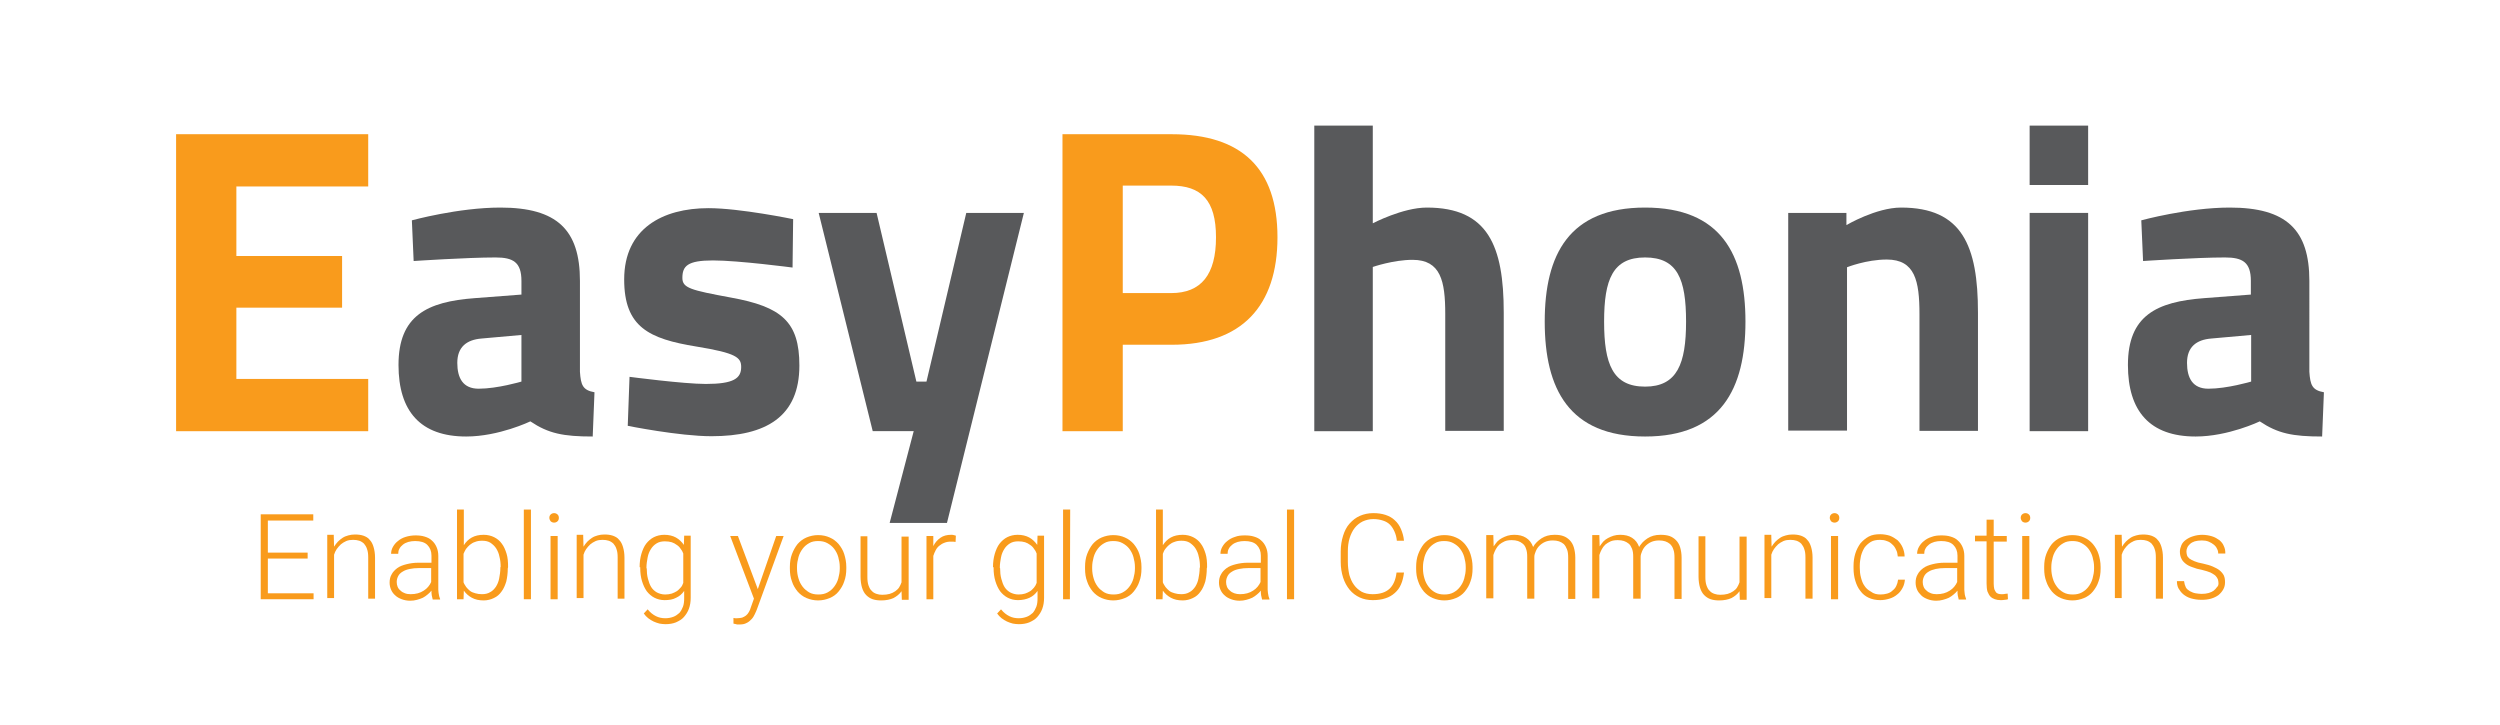 <svg xmlns="http://www.w3.org/2000/svg" xmlns:xlink="http://www.w3.org/1999/xlink" id="Livello_1" x="0px" y="0px" viewBox="0 171.3 841.9 244" xml:space="preserve"><g>	<path fill="#F99B1C" d="M59.3,216.5H124v17.6H79.6v23.4h35.6v17.4H79.6v24H124v17.6H59.3V216.5z"></path>	<path fill="#58595B" d="M195.3,296.5c0.3,4.4,0.9,6.2,4.9,6.9l-0.6,14.9c-9.9,0-14.9-1-21-5.1c0,0-10.6,5.1-21.6,5.1  c-15.4,0-22.8-8.5-22.8-24.1c0-16.6,9.6-21.3,25.7-22.5l15.7-1.2v-4.6c0-6.3-2.8-7.9-8.7-7.9c-9.7,0-27.6,1.2-27.6,1.2l-0.6-13.7  c0,0,15.7-4.3,29.8-4.3c19.1,0,26.8,7.5,26.8,24.7L195.3,296.5L195.3,296.5z M162.2,285.3c-5.1,0.4-8.2,2.9-8.2,8.2  c0,5.1,1.9,8.7,7.2,8.7c6.3,0,14.4-2.4,14.4-2.4v-15.7L162.2,285.3z"></path>	<path fill="#58595B" d="M266.9,261.4c0,0-18.2-2.4-26.8-2.4s-10.3,1.9-10.3,5.9c0,3.4,2.8,4.1,16.3,6.6  c17.1,3.1,23.1,8.1,23.1,22.9c0,17.2-11.2,23.8-29.6,23.8c-10.9,0-28.2-3.5-28.2-3.5l0.6-16.5c0,0,18.2,2.4,25.7,2.4  c9.4,0,11.9-1.9,11.9-5.7c0-3.2-1.6-4.7-15.1-6.9c-15.9-2.6-24.3-6.5-24.3-22.6c0-17.1,12.9-24,28.4-24c10.6,0,28.5,3.7,28.5,3.7  L266.9,261.4z"></path>	<path fill="#58595B" d="M295.2,243l13.4,56.8h3.4l13.4-56.8h19.4l-25.9,104.4h-19.3l8.1-30.9h-13.8L275.7,243H295.2z"></path>	<path fill="#F99B1C" d="M378.1,287.4v29.1h-20.3v-100h36.8c23.5,0,35.6,11.5,35.6,34.7s-12.1,36.2-35.6,36.2H378.1z M394.4,270  c10.1,0,15.1-6.2,15.1-18.8c0-12.5-5-17.4-15.1-17.4h-16.3V270H394.4z"></path>	<path fill="#58595B" d="M442.6,316.5V213.6h19.7v32.9c0,0,10.1-5.3,18.2-5.3c20.6,0,25.9,12.9,25.9,35.4v39.8h-19.7V277  c0-11-1.5-18.2-11-18.2c-6.5,0-13.4,2.4-13.4,2.4v55.3L442.6,316.5L442.6,316.5z"></path>	<path fill="#58595B" d="M587.8,279.6c0,22.6-8.2,38.7-33.8,38.7s-33.8-16-33.8-38.7c0-22.6,8.2-38.4,33.8-38.4  C579.5,241.2,587.8,256.9,587.8,279.6z M567.8,279.6c0-14.3-2.9-21.6-13.8-21.6c-10.9,0-13.8,7.4-13.8,21.6  c0,14.3,2.9,21.9,13.8,21.9C564.8,301.5,567.8,293.8,567.8,279.6z"></path>	<path fill="#58595B" d="M602.2,316.5V243h19.6v4.1c0,0,10-5.9,18.4-5.9c20.6,0,25.9,12.9,25.9,35.4v39.8h-19.7v-39.3  c0-11.2-1.5-18.4-11-18.4c-6.9,0-13.4,2.6-13.4,2.6v55h-19.8V316.5z"></path>	<path fill="#58595B" d="M683.5,213.6h19.7v20h-19.7V213.6z M683.5,243h19.7v73.5h-19.7V243z"></path>	<path fill="#58595B" d="M777.7,296.5c0.3,4.4,0.9,6.2,4.9,6.9l-0.6,14.9c-9.9,0-14.9-1-21-5.1c0,0-10.6,5.1-21.6,5.1  c-15.4,0-22.8-8.5-22.8-24.1c0-16.6,9.6-21.3,25.7-22.5l15.7-1.2v-4.6c0-6.3-2.8-7.9-8.7-7.9c-9.7,0-27.6,1.2-27.6,1.2l-0.6-13.7  c0,0,15.7-4.3,29.8-4.3c19.1,0,26.8,7.5,26.8,24.7L777.7,296.5L777.7,296.5z M744.7,285.3c-5.1,0.4-8.2,2.9-8.2,8.2  c0,5.1,1.9,8.7,7.2,8.7c6.3,0,14.4-2.4,14.4-2.4v-15.7L744.7,285.3z"></path>	<g>		<path fill="#F99B1C" d="M103.6,359.4H90.2v11.7h15.4v2H87.8v-28.6h17.7v2.1H90.2v10.8h13.4V359.4z"></path>		<path fill="#F99B1C" d="M112.4,351.8l0.1,3.6c0.4-0.6,0.8-1.2,1.3-1.7c0.5-0.5,1-0.9,1.6-1.3c0.6-0.4,1.2-0.6,1.9-0.8   c0.7-0.2,1.4-0.3,2.2-0.3c1.1,0,2,0.1,2.9,0.4c0.8,0.3,1.6,0.7,2.1,1.4c0.6,0.6,1,1.4,1.3,2.4c0.3,1,0.5,2.2,0.5,3.6v13.8H124V359   c0-1.1-0.1-2-0.4-2.8c-0.2-0.7-0.6-1.3-1-1.8c-0.4-0.4-1-0.8-1.6-1c-0.6-0.2-1.3-0.3-2.1-0.3c-0.8,0-1.6,0.1-2.3,0.4   c-0.7,0.3-1.3,0.7-1.8,1.1c-0.5,0.5-1,1-1.4,1.6s-0.7,1.2-0.9,1.9v14.6h-2.3v-21.3h2.2V351.8z"></path>		<path fill="#F99B1C" d="M145.7,373.1c-0.1-0.4-0.2-0.8-0.3-1.3c-0.1-0.5-0.1-1.1-0.1-1.6c-0.4,0.5-0.8,0.9-1.3,1.3   c-0.5,0.4-1,0.8-1.6,1.1c-0.6,0.3-1.3,0.5-2,0.7c-0.7,0.2-1.5,0.3-2.3,0.3c-1,0-2-0.2-2.8-0.5c-0.8-0.3-1.6-0.7-2.2-1.3   c-0.6-0.5-1.1-1.2-1.4-1.9c-0.3-0.7-0.5-1.5-0.5-2.4c0-1,0.2-2,0.7-2.8c0.4-0.8,1.1-1.5,1.9-2.1c0.8-0.6,1.9-1,3.1-1.3   c1.2-0.3,2.5-0.5,4-0.5h4.4v-2.4c0-1.5-0.5-2.7-1.4-3.6s-2.3-1.3-4.1-1.3c-0.8,0-1.6,0.1-2.3,0.3c-0.7,0.2-1.3,0.5-1.8,0.9   c-0.5,0.4-0.9,0.8-1.2,1.4c-0.3,0.5-0.4,1.1-0.4,1.7h-2.4c0-0.8,0.2-1.6,0.6-2.3c0.4-0.7,0.9-1.4,1.7-2c0.7-0.6,1.6-1.1,2.6-1.4   c1-0.3,2.1-0.5,3.3-0.5c1.1,0,2.2,0.1,3.1,0.4c1,0.3,1.8,0.7,2.4,1.3c0.7,0.6,1.2,1.3,1.6,2.2c0.4,0.9,0.6,1.9,0.6,3v10.3   c0,0.4,0,0.7,0,1.1s0.1,0.8,0.1,1.1c0.1,0.4,0.1,0.7,0.2,1.1c0.1,0.3,0.2,0.6,0.3,0.9v0.2h-2.5V373.1z M138.3,371.4   c0.9,0,1.6-0.1,2.4-0.3c0.7-0.2,1.4-0.5,2-0.9c0.6-0.4,1.1-0.8,1.5-1.3c0.4-0.5,0.8-1.1,1-1.6v-4.7h-4c-1.2,0-2.3,0.1-3.2,0.3   c-1,0.2-1.8,0.5-2.4,0.9c-0.7,0.4-1.2,0.9-1.5,1.5c-0.3,0.6-0.5,1.2-0.5,2c0,0.6,0.1,1.1,0.3,1.6c0.2,0.5,0.5,0.9,1,1.3   c0.4,0.4,0.9,0.7,1.5,0.9C136.9,371.3,137.6,371.4,138.3,371.4z"></path>		<path fill="#F99B1C" d="M171,362.7c0,1.6-0.2,3.1-0.5,4.4c-0.4,1.3-0.9,2.5-1.6,3.4c-0.7,1-1.5,1.7-2.6,2.2   c-1,0.5-2.2,0.8-3.4,0.8c-1.6,0-2.9-0.3-4-0.9c-1.1-0.6-2-1.4-2.7-2.4l-0.1,2.9h-2.2v-30.2h2.3v12c0.7-1.1,1.6-2,2.7-2.6   c1.1-0.6,2.4-0.9,4-0.9c1.3,0,2.5,0.3,3.5,0.8c1,0.5,1.9,1.2,2.6,2.2c0.7,0.9,1.2,2.1,1.6,3.4c0.4,1.3,0.5,2.8,0.5,4.5L171,362.7   L171,362.7z M168.6,362.3c0-1.2-0.1-2.4-0.4-3.5c-0.2-1.1-0.6-2-1.1-2.8s-1.2-1.4-1.9-1.9c-0.8-0.5-1.7-0.7-2.8-0.7   c-0.9,0-1.7,0.1-2.4,0.4c-0.7,0.2-1.3,0.6-1.8,1c-0.5,0.4-0.9,0.9-1.3,1.4c-0.3,0.5-0.6,1.1-0.8,1.6v9.6c0.2,0.6,0.6,1.1,0.9,1.6   c0.4,0.5,0.8,0.9,1.3,1.3c0.5,0.4,1.1,0.6,1.8,0.8c0.7,0.2,1.4,0.3,2.2,0.3c1.1,0,2-0.2,2.8-0.7c0.8-0.4,1.4-1.1,1.9-1.8   c0.5-0.8,0.9-1.7,1.1-2.8c0.2-1.1,0.4-2.2,0.4-3.5v-0.3H168.6z"></path>		<path fill="#F99B1C" d="M178.8,373.1h-2.4v-30.2h2.4V373.1z"></path>		<path fill="#F99B1C" d="M185,345.7c0-0.4,0.1-0.8,0.4-1.1c0.3-0.3,0.7-0.5,1.2-0.5s0.9,0.2,1.2,0.5c0.3,0.3,0.4,0.7,0.4,1.1   c0,0.4-0.1,0.8-0.4,1.1c-0.3,0.3-0.7,0.5-1.2,0.5s-0.9-0.2-1.2-0.5C185.2,346.5,185,346.1,185,345.7z M187.8,373.1h-2.4v-21.3h2.4   V373.1z"></path>		<path fill="#F99B1C" d="M196.4,351.8l0.1,3.6c0.4-0.6,0.8-1.2,1.3-1.7c0.5-0.5,1-0.9,1.6-1.3c0.6-0.4,1.2-0.6,1.9-0.8   c0.7-0.2,1.4-0.3,2.2-0.3c1.1,0,2,0.1,2.9,0.4c0.8,0.3,1.6,0.7,2.1,1.4c0.6,0.6,1,1.4,1.3,2.4c0.3,1,0.5,2.2,0.5,3.6v13.8H208V359   c0-1.1-0.1-2-0.4-2.8c-0.2-0.7-0.6-1.3-1-1.8c-0.4-0.4-1-0.8-1.6-1s-1.3-0.3-2.1-0.3c-0.8,0-1.6,0.1-2.3,0.4   c-0.7,0.3-1.3,0.7-1.8,1.1c-0.5,0.5-1,1-1.4,1.6s-0.7,1.2-0.9,1.9v14.6h-2.3v-21.3h2.2V351.8z"></path>		<path fill="#F99B1C" d="M215.4,362.3c0-1.7,0.2-3.1,0.6-4.5c0.4-1.3,0.9-2.5,1.6-3.4s1.6-1.7,2.6-2.2c1-0.5,2.2-0.8,3.5-0.8   c1.5,0,2.8,0.3,3.9,0.9c1.1,0.6,2,1.5,2.7,2.5l0.1-3.1h2.2v20.9c0,1.4-0.2,2.6-0.6,3.7c-0.4,1.1-1,2-1.7,2.8   c-0.7,0.8-1.6,1.3-2.7,1.8c-1,0.4-2.2,0.6-3.5,0.6c-0.7,0-1.4-0.1-2-0.2c-0.7-0.2-1.4-0.4-2-0.7c-0.6-0.3-1.3-0.7-1.8-1.1   c-0.6-0.5-1.1-1-1.5-1.6l1.3-1.4c0.9,1.1,1.8,1.8,2.8,2.3c1,0.5,2,0.7,3.2,0.7c1,0,1.9-0.2,2.7-0.5s1.4-0.8,2-1.3   c0.5-0.6,0.9-1.3,1.2-2.1c0.3-0.8,0.4-1.8,0.4-2.8v-2.5c-0.7,1-1.6,1.8-2.7,2.3c-1.1,0.6-2.4,0.8-3.9,0.8c-1.3,0-2.4-0.3-3.4-0.8   s-1.9-1.3-2.6-2.2c-0.7-1-1.2-2.1-1.6-3.4c-0.4-1.3-0.6-2.8-0.6-4.4v-0.3H215.4z M217.8,362.7c0,1.2,0.1,2.4,0.4,3.5   s0.6,2,1.1,2.8c0.5,0.8,1.2,1.4,1.9,1.8c0.8,0.4,1.7,0.7,2.8,0.7c0.8,0,1.5-0.1,2.2-0.3c0.6-0.2,1.2-0.5,1.7-0.8   c0.5-0.3,0.9-0.8,1.3-1.2c0.4-0.4,0.7-1,0.9-1.6v-9.9c-0.2-0.6-0.5-1.1-0.9-1.6c-0.3-0.5-0.8-1-1.3-1.3c-0.5-0.4-1.1-0.7-1.7-0.9   c-0.7-0.2-1.4-0.3-2.3-0.3c-1.1,0-2,0.2-2.8,0.7c-0.8,0.5-1.4,1.1-1.9,1.9s-0.9,1.7-1.1,2.8c-0.2,1.1-0.4,2.2-0.4,3.5v0.2H217.8z"></path>		<path fill="#F99B1C" d="M255.2,369.7l6.2-17.9h2.5l-9,24.7c-0.2,0.5-0.4,1-0.7,1.6s-0.6,1.2-1.1,1.7c-0.5,0.5-1,1-1.7,1.3   c-0.7,0.4-1.5,0.5-2.5,0.5c-0.1,0-0.3,0-0.5,0c-0.2,0-0.3,0-0.5-0.1c-0.2,0-0.3-0.1-0.5-0.1c-0.2,0-0.3-0.1-0.4-0.1v-1.9   c0.2,0,0.4,0.1,0.6,0.1c0.3,0,0.5,0,0.6,0c0.6,0,1.2-0.1,1.7-0.2c0.5-0.2,0.9-0.4,1.3-0.7c0.4-0.3,0.7-0.7,1-1.2   c0.3-0.5,0.5-1,0.7-1.7l1-2.8l-8-21.1h2.6L255.2,369.7z"></path>		<path fill="#F99B1C" d="M266,362.2c0-1.5,0.2-3,0.7-4.3c0.5-1.3,1.1-2.4,1.9-3.4c0.8-0.9,1.8-1.7,3-2.2c1.2-0.5,2.5-0.8,3.9-0.8   c1.5,0,2.8,0.3,3.9,0.8c1.2,0.5,2.2,1.3,3,2.2c0.8,1,1.5,2.1,1.9,3.4c0.4,1.3,0.7,2.7,0.7,4.3v0.6c0,1.5-0.2,3-0.7,4.3   c-0.4,1.3-1.1,2.4-1.9,3.4s-1.8,1.7-3,2.2c-1.2,0.5-2.5,0.8-3.9,0.8c-1.4,0-2.7-0.3-3.9-0.8c-1.2-0.5-2.2-1.3-3-2.2   c-0.8-1-1.5-2.1-1.9-3.4c-0.5-1.3-0.7-2.7-0.7-4.3V362.2z M268.4,362.8c0,1.2,0.2,2.3,0.5,3.3c0.3,1.1,0.8,2,1.4,2.8   c0.6,0.8,1.4,1.4,2.2,1.9c0.9,0.5,1.9,0.7,3.1,0.7c1.2,0,2.2-0.2,3.1-0.7s1.6-1.1,2.2-1.9c0.6-0.8,1.1-1.7,1.4-2.8   c0.3-1.1,0.5-2.2,0.5-3.3v-0.6c0-1.1-0.2-2.2-0.5-3.3c-0.3-1.1-0.8-2-1.4-2.8c-0.6-0.8-1.4-1.4-2.3-1.9c-0.9-0.5-1.9-0.7-3.1-0.7   c-1.1,0-2.2,0.2-3,0.7c-0.9,0.5-1.6,1.1-2.2,1.9c-0.6,0.8-1.1,1.7-1.4,2.8c-0.3,1.1-0.5,2.2-0.5,3.3L268.4,362.8L268.4,362.8z"></path>		<path fill="#F99B1C" d="M303.6,370.4c-0.7,1-1.6,1.7-2.7,2.3c-1.1,0.5-2.5,0.8-4.1,0.8c-1,0-2-0.1-2.9-0.4   c-0.9-0.3-1.6-0.8-2.2-1.4c-0.6-0.6-1.1-1.5-1.4-2.5c-0.3-1-0.5-2.3-0.5-3.7v-13.6h2.3v13.7c0,1.1,0.1,2.1,0.4,2.9   c0.3,0.8,0.6,1.4,1.1,1.8c0.4,0.5,1,0.8,1.6,1c0.6,0.2,1.2,0.3,1.9,0.3c0.9,0,1.8-0.1,2.5-0.3s1.3-0.5,1.9-0.9   c0.5-0.4,1-0.8,1.3-1.3c0.3-0.5,0.6-1.1,0.8-1.7V352h2.4v21.3h-2.3L303.6,370.4z"></path>		<path fill="#F99B1C" d="M321.8,353.8c-0.5-0.1-1-0.1-1.6-0.1c-0.8,0-1.5,0.1-2.2,0.4c-0.6,0.2-1.2,0.6-1.7,1   c-0.5,0.4-0.9,0.9-1.2,1.5c-0.3,0.6-0.6,1.2-0.8,1.9v14.6H312v-21.3h2.3v3.4c0.6-1.2,1.4-2.1,2.4-2.8c1-0.7,2.2-1,3.6-1   c0.3,0,0.6,0,0.9,0.1c0.3,0.1,0.5,0.1,0.7,0.2L321.8,353.8z"></path>		<path fill="#F99B1C" d="M334.4,362.3c0-1.7,0.2-3.1,0.6-4.5c0.4-1.3,0.9-2.5,1.6-3.4c0.7-0.9,1.6-1.7,2.6-2.2   c1-0.5,2.2-0.8,3.5-0.8c1.5,0,2.8,0.3,3.9,0.9c1.1,0.6,2,1.5,2.7,2.5l0.1-3.1h2.2v20.9c0,1.4-0.2,2.6-0.6,3.7   c-0.4,1.1-1,2-1.7,2.8c-0.7,0.8-1.6,1.3-2.7,1.8c-1,0.4-2.2,0.6-3.5,0.6c-0.7,0-1.4-0.1-2-0.2c-0.7-0.2-1.4-0.4-2-0.7   c-0.6-0.3-1.3-0.7-1.8-1.1c-0.6-0.5-1.1-1-1.5-1.6l1.3-1.4c0.9,1.1,1.8,1.8,2.8,2.3c1,0.5,2,0.7,3.2,0.7c1,0,1.9-0.2,2.7-0.5   s1.4-0.8,2-1.3c0.5-0.6,0.9-1.3,1.2-2.1c0.3-0.8,0.4-1.8,0.4-2.8v-2.5c-0.7,1-1.6,1.8-2.7,2.3c-1.1,0.5-2.4,0.8-3.9,0.8   c-1.3,0-2.4-0.3-3.4-0.8c-1-0.5-1.9-1.3-2.6-2.2c-0.7-1-1.2-2.1-1.6-3.4c-0.4-1.3-0.6-2.8-0.6-4.4v-0.3H334.4z M336.8,362.7   c0,1.2,0.1,2.4,0.4,3.5s0.6,2,1.1,2.8c0.5,0.8,1.2,1.4,1.9,1.8c0.8,0.4,1.7,0.7,2.8,0.7c0.8,0,1.5-0.1,2.2-0.3   c0.6-0.2,1.2-0.5,1.7-0.8c0.5-0.3,0.9-0.8,1.3-1.2c0.4-0.5,0.7-1,0.9-1.6v-9.9c-0.2-0.6-0.5-1.1-0.9-1.6c-0.3-0.5-0.8-1-1.3-1.3   c-0.5-0.4-1.1-0.7-1.7-0.9c-0.7-0.2-1.4-0.3-2.3-0.3c-1.1,0-2,0.2-2.8,0.7c-0.8,0.5-1.4,1.1-1.9,1.9c-0.5,0.8-0.9,1.7-1.1,2.8   c-0.2,1.1-0.4,2.2-0.4,3.5L336.8,362.7L336.8,362.7z"></path>		<path fill="#F99B1C" d="M360.3,373.1H358v-30.2h2.4L360.3,373.1L360.3,373.1z"></path>		<path fill="#F99B1C" d="M365.4,362.2c0-1.5,0.2-3,0.7-4.3c0.5-1.3,1.1-2.4,1.9-3.4c0.8-0.9,1.8-1.7,3-2.2c1.2-0.5,2.5-0.8,3.9-0.8   c1.5,0,2.8,0.3,3.9,0.8c1.2,0.5,2.2,1.3,3,2.2c0.8,1,1.5,2.1,1.9,3.4c0.4,1.3,0.7,2.7,0.7,4.3v0.6c0,1.5-0.2,3-0.7,4.3   c-0.4,1.3-1.1,2.4-1.9,3.4s-1.8,1.7-3,2.2c-1.2,0.5-2.5,0.8-3.9,0.8c-1.4,0-2.7-0.3-3.9-0.8c-1.2-0.5-2.2-1.3-3-2.2   c-0.8-1-1.5-2.1-1.9-3.4c-0.5-1.3-0.7-2.7-0.7-4.3V362.2z M367.8,362.8c0,1.2,0.2,2.3,0.5,3.3c0.3,1.1,0.8,2,1.4,2.8   c0.6,0.8,1.4,1.4,2.2,1.9c0.9,0.5,1.9,0.7,3.1,0.7c1.2,0,2.2-0.2,3.1-0.7s1.6-1.1,2.2-1.9c0.6-0.8,1.1-1.7,1.4-2.8   c0.3-1.1,0.5-2.2,0.5-3.3v-0.6c0-1.1-0.2-2.2-0.5-3.3c-0.3-1.1-0.8-2-1.4-2.8c-0.6-0.8-1.4-1.4-2.3-1.9c-0.9-0.5-1.9-0.7-3.1-0.7   c-1.1,0-2.2,0.2-3,0.7c-0.9,0.5-1.6,1.1-2.2,1.9c-0.6,0.8-1.1,1.7-1.4,2.8c-0.3,1.1-0.5,2.2-0.5,3.3L367.8,362.8L367.8,362.8z"></path>		<path fill="#F99B1C" d="M406.4,362.7c0,1.6-0.2,3.1-0.5,4.4c-0.4,1.3-0.9,2.5-1.6,3.4c-0.7,1-1.5,1.7-2.6,2.2   c-1,0.5-2.2,0.8-3.4,0.8c-1.6,0-2.9-0.3-4-0.9s-2-1.4-2.7-2.4l-0.1,2.9h-2.2v-30.2h2.3v12c0.7-1.1,1.6-2,2.7-2.6   c1.1-0.6,2.4-0.9,4-0.9c1.3,0,2.5,0.3,3.5,0.8c1,0.5,1.9,1.2,2.6,2.2c0.7,0.9,1.2,2.1,1.6,3.4c0.4,1.3,0.5,2.8,0.5,4.5   L406.4,362.7L406.4,362.7z M404.1,362.3c0-1.2-0.1-2.4-0.4-3.5c-0.2-1.1-0.6-2-1.1-2.8c-0.5-0.8-1.2-1.4-1.9-1.9   c-0.8-0.5-1.7-0.7-2.8-0.7c-0.9,0-1.7,0.1-2.4,0.4c-0.7,0.2-1.3,0.6-1.8,1c-0.5,0.4-0.9,0.9-1.3,1.4c-0.4,0.5-0.6,1.1-0.8,1.6v9.6   c0.2,0.6,0.6,1.1,0.9,1.6c0.4,0.5,0.8,0.9,1.3,1.3c0.5,0.4,1.1,0.6,1.8,0.8c0.7,0.2,1.4,0.3,2.2,0.3c1.1,0,2-0.2,2.8-0.7   c0.8-0.4,1.4-1.1,1.9-1.8c0.5-0.8,0.9-1.7,1.1-2.8c0.2-1.1,0.4-2.2,0.4-3.5L404.1,362.3L404.1,362.3z"></path>		<path fill="#F99B1C" d="M425,373.1c-0.1-0.4-0.2-0.8-0.3-1.3c-0.1-0.5-0.1-1.1-0.1-1.6c-0.4,0.5-0.8,0.9-1.3,1.3   c-0.5,0.4-1,0.8-1.6,1.1c-0.6,0.3-1.3,0.5-2,0.7c-0.7,0.2-1.5,0.3-2.3,0.3c-1,0-2-0.2-2.8-0.5c-0.8-0.3-1.6-0.7-2.2-1.3   c-0.6-0.5-1.1-1.2-1.4-1.9c-0.3-0.7-0.5-1.5-0.5-2.4c0-1,0.2-2,0.7-2.8c0.4-0.8,1.1-1.5,1.9-2.1c0.8-0.6,1.9-1,3.1-1.3   c1.2-0.3,2.5-0.5,4-0.5h4.4v-2.4c0-1.5-0.5-2.7-1.4-3.6s-2.3-1.3-4.1-1.3c-0.8,0-1.6,0.1-2.3,0.3s-1.3,0.5-1.8,0.9   c-0.5,0.4-0.9,0.8-1.2,1.4c-0.3,0.5-0.4,1.1-0.4,1.7H411c0-0.8,0.2-1.6,0.6-2.3c0.4-0.7,0.9-1.4,1.7-2c0.7-0.6,1.6-1.1,2.6-1.4   c1-0.4,2.1-0.5,3.3-0.5c1.1,0,2.2,0.1,3.1,0.4c1,0.3,1.8,0.7,2.4,1.3c0.7,0.6,1.2,1.3,1.6,2.2c0.4,0.9,0.6,1.9,0.6,3v10.3   c0,0.4,0,0.7,0,1.1s0.1,0.8,0.1,1.1c0.1,0.4,0.1,0.7,0.2,1.1c0.1,0.3,0.2,0.6,0.3,0.9v0.2H425V373.1z M417.6,371.4   c0.9,0,1.6-0.1,2.4-0.3c0.7-0.2,1.4-0.5,2-0.9c0.6-0.4,1.1-0.8,1.5-1.3c0.4-0.5,0.8-1.1,1-1.6v-4.7h-4c-1.2,0-2.3,0.1-3.2,0.3   c-1,0.2-1.8,0.5-2.4,0.9c-0.7,0.4-1.2,0.9-1.5,1.5c-0.3,0.6-0.5,1.2-0.5,2c0,0.6,0.1,1.1,0.3,1.6c0.2,0.5,0.5,0.9,1,1.3   c0.4,0.4,0.9,0.7,1.5,0.9C416.3,371.3,416.9,371.4,417.6,371.4z"></path>		<path fill="#F99B1C" d="M435.8,373.1h-2.4v-30.2h2.4V373.1z"></path>		<path fill="#F99B1C" d="M472.8,364.2c-0.2,1.5-0.5,2.8-1,3.9c-0.5,1.2-1.2,2.1-2.1,2.9s-1.9,1.4-3.2,1.8c-1.2,0.4-2.6,0.6-4.2,0.6   c-1.6,0-3.1-0.3-4.4-0.9c-1.3-0.6-2.5-1.5-3.4-2.6s-1.7-2.5-2.2-4.1c-0.5-1.6-0.8-3.3-0.8-5.3V357c0-1.9,0.3-3.7,0.8-5.3   c0.5-1.6,1.2-3,2.2-4.1c1-1.1,2.1-2,3.5-2.6c1.4-0.6,2.9-0.9,4.5-0.9c1.5,0,2.9,0.2,4.1,0.6c1.2,0.4,2.3,1,3.1,1.8   c0.9,0.8,1.6,1.8,2.1,3c0.5,1.2,0.9,2.5,1,3.9h-2.4c-0.1-1.2-0.4-2.2-0.8-3.1c-0.4-0.9-0.9-1.7-1.5-2.3c-0.6-0.6-1.4-1.1-2.4-1.4   c-0.9-0.3-2-0.5-3.2-0.5c-1.3,0-2.5,0.3-3.6,0.8c-1,0.5-1.9,1.2-2.7,2.2c-0.7,0.9-1.3,2.1-1.7,3.4c-0.4,1.3-0.6,2.8-0.6,4.4v3.6   c0,1.6,0.2,3,0.5,4.4c0.4,1.3,0.9,2.5,1.6,3.4c0.7,1,1.6,1.7,2.6,2.3c1,0.5,2.2,0.8,3.6,0.8c2.5,0,4.4-0.6,5.7-1.8s2.1-3,2.4-5.5   h2.5V364.2z"></path>		<path fill="#F99B1C" d="M476.9,362.2c0-1.5,0.2-3,0.7-4.3c0.5-1.3,1.1-2.4,1.9-3.4c0.8-0.9,1.8-1.7,3-2.2c1.2-0.5,2.5-0.8,3.9-0.8   c1.5,0,2.8,0.3,3.9,0.8c1.2,0.5,2.2,1.3,3,2.2c0.8,1,1.5,2.1,1.9,3.4c0.4,1.3,0.7,2.7,0.7,4.3v0.6c0,1.5-0.2,3-0.7,4.3   c-0.4,1.3-1.1,2.4-1.9,3.4c-0.8,1-1.8,1.7-3,2.2c-1.2,0.5-2.5,0.8-3.9,0.8c-1.4,0-2.7-0.3-3.9-0.8c-1.2-0.5-2.2-1.3-3-2.2   c-0.8-1-1.5-2.1-1.9-3.4c-0.5-1.3-0.7-2.7-0.7-4.3V362.2z M479.2,362.8c0,1.2,0.2,2.3,0.5,3.3c0.3,1.1,0.8,2,1.4,2.8   s1.3,1.4,2.2,1.9c0.9,0.5,1.9,0.7,3.1,0.7s2.2-0.2,3.1-0.7s1.6-1.1,2.2-1.9c0.6-0.8,1.1-1.7,1.4-2.8c0.3-1.1,0.5-2.2,0.5-3.3v-0.6   c0-1.1-0.2-2.2-0.5-3.3c-0.3-1.1-0.8-2-1.4-2.8c-0.6-0.8-1.4-1.4-2.3-1.9c-0.9-0.5-1.9-0.7-3.1-0.7c-1.1,0-2.2,0.2-3,0.7   c-0.9,0.5-1.6,1.1-2.2,1.9s-1.1,1.7-1.4,2.8c-0.3,1.1-0.5,2.2-0.5,3.3L479.2,362.8L479.2,362.8z"></path>		<path fill="#F99B1C" d="M502.9,351.8l0.1,3.5c0.4-0.6,0.8-1.1,1.2-1.6c0.5-0.5,1-0.9,1.6-1.2c0.6-0.3,1.2-0.6,1.9-0.8   c0.7-0.2,1.4-0.3,2.2-0.3c1.6,0,2.9,0.3,4,1s1.9,1.7,2.4,3.1c0.3-0.6,0.7-1.1,1.2-1.6c0.5-0.5,1-0.9,1.6-1.3s1.3-0.7,2-0.9   c0.7-0.2,1.5-0.3,2.4-0.3c1.1,0,2.1,0.1,2.9,0.4c0.9,0.3,1.6,0.8,2.2,1.4c0.6,0.6,1.1,1.4,1.4,2.4c0.3,1,0.5,2.2,0.5,3.5V373h-2.4   v-13.9c0-1.1-0.1-2.1-0.4-2.8c-0.3-0.7-0.6-1.3-1.1-1.8c-0.5-0.4-1-0.7-1.6-0.9c-0.6-0.2-1.3-0.3-2.1-0.3c-1,0-1.9,0.2-2.6,0.5   c-0.7,0.3-1.4,0.8-1.9,1.3c-0.5,0.5-0.9,1.1-1.2,1.8c-0.3,0.7-0.5,1.3-0.5,1.9v14.1h-2.4v-14.1c0-1.1-0.1-1.9-0.4-2.7   c-0.2-0.7-0.6-1.3-1.1-1.7c-0.5-0.4-1-0.7-1.6-0.9c-0.6-0.2-1.3-0.3-2.1-0.3c-0.9,0-1.7,0.1-2.4,0.4c-0.7,0.3-1.3,0.7-1.8,1.1   c-0.5,0.5-0.9,1-1.2,1.6c-0.3,0.6-0.6,1.2-0.8,1.9v14.6h-2.4v-21.3h2.4V351.8z"></path>		<path fill="#F99B1C" d="M538.6,351.8l0.1,3.5c0.4-0.6,0.8-1.1,1.2-1.6c0.5-0.5,1-0.9,1.6-1.2c0.6-0.3,1.2-0.6,1.9-0.8   c0.7-0.2,1.4-0.3,2.2-0.3c1.6,0,2.9,0.3,4,1c1.1,0.7,1.9,1.7,2.4,3.1c0.3-0.6,0.8-1.1,1.2-1.6c0.5-0.5,1-0.9,1.6-1.3   c0.6-0.4,1.3-0.7,2-0.9c0.7-0.2,1.5-0.3,2.4-0.3c1.1,0,2.1,0.1,3,0.4c0.9,0.3,1.6,0.8,2.2,1.4c0.6,0.6,1.1,1.4,1.4,2.4   s0.5,2.2,0.5,3.5V373h-2.4v-13.9c0-1.1-0.1-2.1-0.4-2.8c-0.2-0.7-0.6-1.3-1.1-1.8c-0.5-0.4-1-0.7-1.6-0.9   c-0.6-0.2-1.3-0.3-2.1-0.3c-1,0-1.9,0.2-2.6,0.5c-0.7,0.3-1.4,0.8-1.9,1.3c-0.5,0.5-0.9,1.1-1.2,1.8c-0.3,0.7-0.5,1.3-0.5,1.9   v14.1H550v-14.1c0-1.1-0.1-1.9-0.4-2.7c-0.3-0.7-0.6-1.3-1.1-1.7c-0.5-0.4-1-0.7-1.6-0.9c-0.6-0.2-1.3-0.3-2.1-0.3   c-0.9,0-1.7,0.1-2.4,0.4c-0.7,0.3-1.3,0.7-1.8,1.1c-0.5,0.5-0.9,1-1.2,1.6s-0.6,1.2-0.8,1.9v14.6h-2.4v-21.3h2.4V351.8z"></path>		<path fill="#F99B1C" d="M585.8,370.4c-0.7,1-1.6,1.7-2.7,2.3c-1.1,0.5-2.5,0.8-4.1,0.8c-1,0-2-0.1-2.9-0.4   c-0.9-0.3-1.6-0.8-2.2-1.4c-0.6-0.6-1.1-1.5-1.4-2.5c-0.3-1-0.5-2.3-0.5-3.7v-13.6h2.3v13.7c0,1.1,0.1,2.1,0.4,2.9   c0.3,0.8,0.6,1.4,1.1,1.8c0.4,0.5,1,0.8,1.6,1c0.6,0.2,1.2,0.3,1.9,0.3c0.9,0,1.8-0.1,2.5-0.3c0.7-0.2,1.3-0.5,1.9-0.9   c0.6-0.4,1-0.8,1.3-1.3c0.3-0.5,0.6-1.1,0.8-1.7V352h2.4v21.3h-2.3L585.8,370.4z"></path>		<path fill="#F99B1C" d="M596.5,351.8l0.1,3.6c0.4-0.6,0.8-1.2,1.3-1.7c0.5-0.5,1-0.9,1.6-1.3c0.6-0.4,1.2-0.6,1.9-0.8   s1.4-0.3,2.2-0.3c1.1,0,2,0.1,2.9,0.4c0.8,0.3,1.6,0.7,2.1,1.4c0.6,0.6,1,1.4,1.3,2.4s0.5,2.2,0.5,3.6v13.8H608V359   c0-1.1-0.1-2-0.4-2.8c-0.2-0.7-0.6-1.3-1-1.8c-0.4-0.4-1-0.8-1.6-1s-1.3-0.3-2.1-0.3c-0.8,0-1.6,0.1-2.3,0.4   c-0.7,0.3-1.3,0.7-1.8,1.1c-0.5,0.5-1,1-1.4,1.6s-0.7,1.2-0.9,1.9v14.6h-2.3v-21.3h2.3V351.8z"></path>		<path fill="#F99B1C" d="M616.2,345.7c0-0.4,0.1-0.8,0.4-1.1c0.3-0.3,0.7-0.5,1.2-0.5s0.9,0.2,1.2,0.5c0.3,0.3,0.4,0.7,0.4,1.1   c0,0.4-0.1,0.8-0.4,1.1c-0.3,0.3-0.7,0.5-1.2,0.5s-0.9-0.2-1.2-0.5C616.4,346.5,616.2,346.1,616.2,345.7z M619,373.1h-2.4v-21.3   h2.4V373.1z"></path>		<path fill="#F99B1C" d="M633.3,371.5c0.7,0,1.5-0.1,2.2-0.3c0.7-0.2,1.3-0.5,1.8-1c0.5-0.4,1-0.9,1.3-1.6c0.3-0.6,0.5-1.3,0.6-2.1   h2.3c-0.1,1-0.3,1.9-0.8,2.8c-0.5,0.9-1,1.6-1.8,2.2c-0.7,0.6-1.6,1.1-2.6,1.4c-1,0.3-2,0.5-3.1,0.5c-1.5,0-2.8-0.3-3.9-0.8   s-2.1-1.3-2.8-2.3c-0.8-1-1.3-2.1-1.7-3.4c-0.4-1.3-0.6-2.7-0.6-4.2v-0.8c0-1.5,0.2-2.9,0.6-4.2c0.4-1.3,1-2.4,1.7-3.4   c0.8-0.9,1.7-1.7,2.8-2.3c1.1-0.6,2.4-0.8,3.9-0.8c1.1,0,2.2,0.2,3.2,0.5c1,0.4,1.8,0.9,2.6,1.5c0.7,0.7,1.3,1.5,1.7,2.4   c0.4,0.9,0.7,2,0.7,3.1h-2.3c-0.1-0.9-0.2-1.6-0.6-2.3c-0.3-0.7-0.7-1.3-1.3-1.8c-0.5-0.5-1.1-0.9-1.8-1.1   c-0.7-0.3-1.5-0.4-2.3-0.4c-1.2,0-2.3,0.2-3.1,0.7c-0.8,0.5-1.5,1.1-2.1,1.9c-0.5,0.8-0.9,1.7-1.2,2.8c-0.2,1-0.4,2.1-0.4,3.2v0.8   c0,1.1,0.1,2.2,0.4,3.3c0.3,1.1,0.6,2,1.2,2.8c0.5,0.8,1.2,1.4,2.1,1.9C631,371.3,632.1,371.5,633.3,371.5z"></path>		<path fill="#F99B1C" d="M659.6,373.1c-0.1-0.4-0.2-0.8-0.3-1.3c-0.1-0.5-0.1-1.1-0.1-1.6c-0.4,0.5-0.8,0.9-1.3,1.3   c-0.5,0.4-1,0.8-1.6,1.1c-0.6,0.3-1.3,0.5-2,0.7s-1.5,0.3-2.3,0.3c-1,0-2-0.2-2.8-0.5c-0.8-0.3-1.6-0.7-2.2-1.3s-1.1-1.2-1.4-1.9   c-0.3-0.7-0.5-1.5-0.5-2.4c0-1,0.2-2,0.7-2.8c0.4-0.8,1.1-1.5,1.9-2.1c0.8-0.6,1.9-1,3.1-1.3c1.2-0.3,2.5-0.5,4-0.5h4.4v-2.4   c0-1.5-0.5-2.7-1.4-3.6c-0.9-0.9-2.3-1.3-4.1-1.3c-0.8,0-1.6,0.1-2.3,0.3c-0.7,0.2-1.3,0.5-1.8,0.9c-0.5,0.4-0.9,0.8-1.2,1.4   c-0.3,0.5-0.4,1.1-0.4,1.7h-2.4c0-0.8,0.2-1.6,0.6-2.3c0.4-0.7,0.9-1.4,1.7-2c0.7-0.6,1.6-1.1,2.6-1.4c1-0.4,2.1-0.5,3.3-0.5   c1.1,0,2.2,0.1,3.1,0.4c1,0.3,1.8,0.7,2.4,1.3c0.7,0.6,1.2,1.3,1.6,2.2c0.4,0.9,0.6,1.9,0.6,3v10.3c0,0.4,0,0.7,0,1.1   s0.1,0.8,0.1,1.1c0,0.3,0.1,0.7,0.2,1.1c0.1,0.3,0.2,0.6,0.3,0.9v0.2h-2.5V373.1z M652.2,371.4c0.9,0,1.6-0.1,2.4-0.3   c0.7-0.2,1.4-0.5,2-0.9c0.6-0.4,1.1-0.8,1.5-1.3c0.4-0.5,0.8-1.1,1-1.6v-4.7h-4c-1.2,0-2.3,0.1-3.2,0.3c-0.9,0.2-1.8,0.5-2.4,0.9   c-0.7,0.4-1.2,0.9-1.5,1.5c-0.3,0.6-0.5,1.2-0.5,2c0,0.6,0.1,1.1,0.3,1.6c0.2,0.5,0.5,0.9,1,1.3c0.4,0.4,0.9,0.7,1.5,0.9   C650.8,371.3,651.5,371.4,652.2,371.4z"></path>		<path fill="#F99B1C" d="M671.4,346.4v5.4h4.4v1.9h-4.4v14.2c0,0.7,0.1,1.3,0.2,1.8c0.2,0.5,0.4,0.8,0.6,1.1   c0.3,0.3,0.6,0.4,0.9,0.5c0.3,0.1,0.7,0.1,1.1,0.1c0.4,0,0.7,0,1-0.1c0.3,0,0.6-0.1,0.9-0.1l0.1,1.9c-0.3,0.1-0.7,0.2-1.1,0.2   c-0.5,0.1-0.9,0.1-1.4,0.1c-0.7,0-1.3-0.1-1.9-0.3c-0.6-0.2-1.1-0.5-1.5-0.9c-0.4-0.4-0.7-1-1-1.7c-0.2-0.7-0.3-1.6-0.3-2.7v-14.2   h-3.9v-1.9h3.9v-5.4h2.4V346.4z"></path>		<path fill="#F99B1C" d="M680.5,345.7c0-0.4,0.1-0.8,0.4-1.1c0.3-0.3,0.7-0.5,1.2-0.5c0.5,0,0.9,0.2,1.2,0.5   c0.3,0.3,0.4,0.7,0.4,1.1c0,0.4-0.1,0.8-0.4,1.1c-0.3,0.3-0.7,0.5-1.2,0.5c-0.5,0-0.9-0.2-1.2-0.5   C680.7,346.5,680.5,346.1,680.5,345.7z M683.3,373.1H681v-21.3h2.4v21.3H683.3z"></path>		<path fill="#F99B1C" d="M688.4,362.2c0-1.5,0.2-3,0.7-4.3c0.5-1.3,1.1-2.4,1.9-3.4c0.8-0.9,1.8-1.7,3-2.2c1.2-0.5,2.5-0.8,3.9-0.8   c1.5,0,2.8,0.3,3.9,0.8c1.2,0.5,2.2,1.3,3,2.2c0.8,1,1.5,2.1,1.9,3.4c0.4,1.3,0.7,2.7,0.7,4.3v0.6c0,1.5-0.2,3-0.7,4.3   c-0.4,1.3-1.1,2.4-1.9,3.4c-0.8,1-1.8,1.7-3,2.2c-1.2,0.5-2.5,0.8-3.9,0.8s-2.7-0.3-3.9-0.8c-1.2-0.5-2.2-1.3-3-2.2   c-0.8-1-1.5-2.1-1.9-3.4c-0.5-1.3-0.7-2.7-0.7-4.3V362.2z M690.8,362.8c0,1.2,0.2,2.3,0.5,3.3c0.3,1.1,0.8,2,1.4,2.8   c0.6,0.8,1.3,1.4,2.2,1.9c0.9,0.5,1.9,0.7,3.1,0.7c1.2,0,2.2-0.2,3.1-0.7c0.9-0.5,1.6-1.1,2.2-1.9c0.6-0.8,1.1-1.7,1.4-2.8   s0.5-2.2,0.5-3.3v-0.6c0-1.1-0.2-2.2-0.5-3.3s-0.8-2-1.4-2.8c-0.6-0.8-1.4-1.4-2.3-1.9c-0.9-0.5-1.9-0.7-3.1-0.7   c-1.1,0-2.2,0.2-3,0.7c-0.9,0.5-1.6,1.1-2.2,1.9s-1.1,1.7-1.4,2.8c-0.3,1.1-0.5,2.2-0.5,3.3V362.8z"></path>		<path fill="#F99B1C" d="M714.5,351.8l0.1,3.6c0.4-0.6,0.8-1.2,1.3-1.7c0.5-0.5,1-0.9,1.6-1.3c0.6-0.4,1.2-0.6,1.9-0.8   c0.7-0.2,1.4-0.3,2.2-0.3c1.1,0,2,0.1,2.9,0.4c0.8,0.3,1.6,0.7,2.1,1.4c0.6,0.6,1,1.4,1.3,2.4c0.3,1,0.5,2.2,0.5,3.6v13.8H726V359   c0-1.1-0.1-2-0.4-2.8c-0.2-0.7-0.6-1.3-1-1.8c-0.4-0.4-1-0.8-1.6-1c-0.6-0.2-1.3-0.3-2.1-0.3c-0.8,0-1.6,0.1-2.3,0.4   c-0.7,0.3-1.3,0.7-1.8,1.1c-0.5,0.5-1,1-1.4,1.6c-0.4,0.6-0.7,1.2-0.9,1.9v14.6h-2.3v-21.3h2.3V351.8z"></path>		<path fill="#F99B1C" d="M747.1,367.7c0-0.4-0.1-0.9-0.2-1.3c-0.2-0.4-0.4-0.8-0.8-1.2c-0.4-0.4-1-0.7-1.7-1.1   c-0.7-0.3-1.7-0.6-2.9-0.9c-1.2-0.2-2.2-0.5-3.2-0.9c-0.9-0.3-1.7-0.7-2.3-1.2c-0.6-0.5-1.1-1-1.4-1.7c-0.3-0.6-0.5-1.4-0.5-2.3   c0-0.8,0.2-1.5,0.5-2.2c0.3-0.7,0.8-1.3,1.5-1.8c0.7-0.5,1.4-0.9,2.4-1.2c0.9-0.3,2-0.5,3.1-0.5c1.2,0,2.3,0.2,3.3,0.5   c1,0.3,1.8,0.8,2.5,1.3c0.7,0.6,1.2,1.2,1.5,2c0.4,0.8,0.5,1.6,0.5,2.5H747c0-0.6-0.1-1.1-0.4-1.6c-0.2-0.5-0.6-1-1.1-1.4   c-0.5-0.4-1-0.7-1.7-1c-0.7-0.3-1.5-0.4-2.3-0.4c-0.9,0-1.7,0.1-2.4,0.3c-0.6,0.2-1.2,0.5-1.6,0.9c-0.4,0.4-0.7,0.7-0.9,1.2   c-0.2,0.4-0.3,0.9-0.3,1.3c0,0.5,0.1,0.9,0.2,1.3c0.1,0.4,0.4,0.7,0.8,1.1c0.4,0.3,1,0.6,1.7,0.9c0.7,0.3,1.7,0.6,2.9,0.8   c1.3,0.3,2.4,0.6,3.3,1c0.9,0.4,1.7,0.8,2.3,1.3c0.6,0.5,1.1,1.1,1.4,1.7c0.3,0.7,0.4,1.4,0.4,2.3s-0.2,1.7-0.6,2.4   c-0.4,0.7-0.9,1.3-1.6,1.9c-0.7,0.5-1.5,0.9-2.5,1.2c-1,0.3-2.1,0.4-3.2,0.4c-1.4,0-2.5-0.2-3.6-0.5c-1-0.3-1.9-0.8-2.6-1.4   c-0.7-0.6-1.2-1.3-1.6-2c-0.4-0.8-0.5-1.6-0.5-2.4h2.4c0.1,0.8,0.3,1.5,0.6,2.1s0.9,1,1.4,1.3c0.6,0.3,1.2,0.6,1.9,0.7   c0.7,0.1,1.4,0.2,2,0.2c0.9,0,1.7-0.1,2.4-0.3c0.7-0.2,1.3-0.5,1.7-0.8c0.5-0.4,0.8-0.8,1.1-1.2   C747,368.7,747.1,368.2,747.1,367.7z"></path>	</g></g></svg>